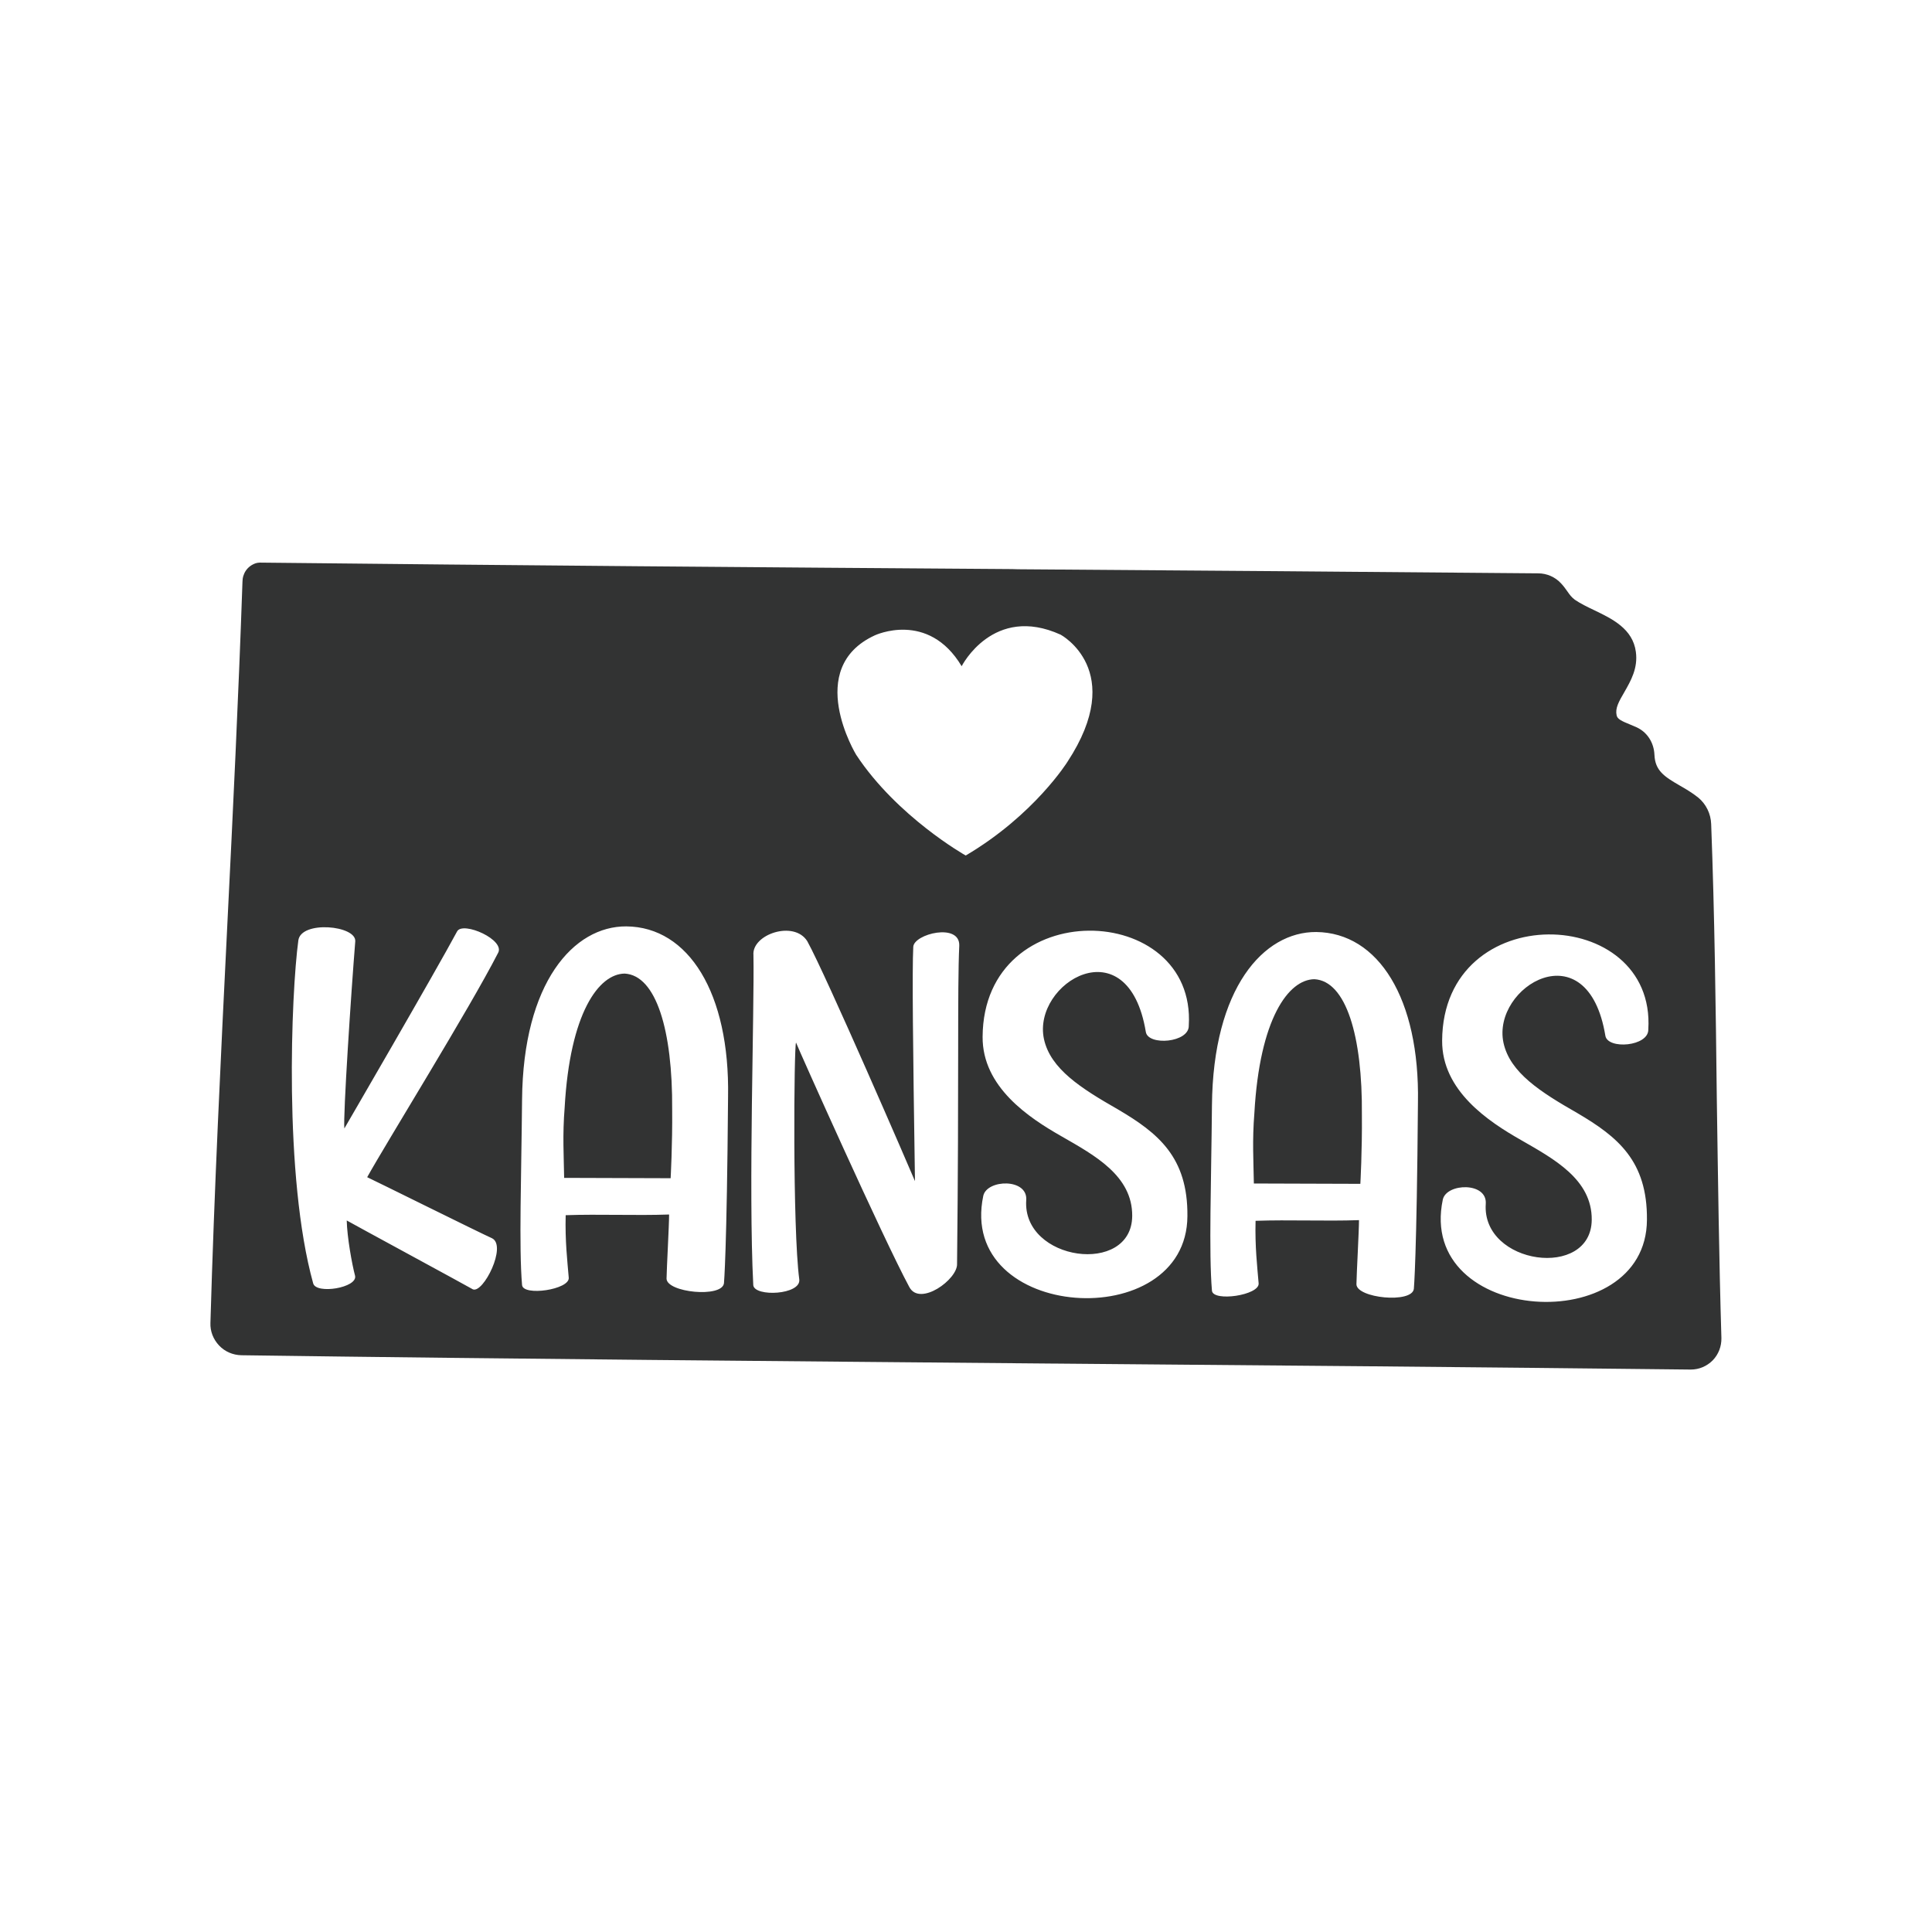 <svg xml:space="preserve" style="enable-background:new 0 0 1133.9 1133.9;" viewBox="0 0 1133.9 1133.9" y="0px" x="0px" xmlns:xlink="http://www.w3.org/1999/xlink" xmlns="http://www.w3.org/2000/svg" id="Layer_1" version="1.1">
<style type="text/css">
	.st0{fill:#323333;}
</style>
<g>
	<path d="M366.6,571.4c-15.2,0.2-32.1,23.1-35.2,78.6c-1.3,16.1-0.5,28.2-0.3,41.3c0.9,0,44.6,0.1,62.5,0.2
		c0,0,1.1-19.7,0.9-40.4C394.8,604.7,385.1,572.4,366.6,571.4z" class="st0"></path>
	<path d="M771.4,574.7c-15.2,0.2-32.1,23.1-35.2,78.6c-1.3,16.1-0.5,28.2-0.3,41.3c0.9,0,44.6,0.1,62.5,0.2
		c0,0,1.1-19.7,0.9-40.4C799.7,608,790,575.7,771.4,574.7z" class="st0"></path>
	<path d="M1007.6,644.7c-0.6-53.1-1.3-108.1-3.3-161c-0.2-6.1-3-11.8-7.6-15.6c-3.5-2.8-7.4-5.1-10.9-7.1
		c-9.2-5.3-14.4-8.8-14.8-18c-0.3-7.2-4.3-13.4-10.6-16.2c-1.1-0.5-2.3-1-3.5-1.5c-5.2-2.1-7.7-3.3-8.1-5.5
		c-0.9-4.1,1.2-7.9,4.6-13.7c3.7-6.5,8-13.9,6.7-23.5c-1.8-13.6-13.9-19.4-24.5-24.5c-4-1.9-8.1-3.9-11.3-6.1c-2-1.5-3-2.9-4.4-4.9
		c-1-1.4-2.1-3-3.7-4.7c-3.4-3.7-8.3-5.9-13.4-5.9c-101.7-0.9-205.2-1.7-305.4-2.4l-3.3-0.1c-144.8-1-294.6-2.2-441.7-3.8
		c-0.9,0-1.7,0.2-2.4,0.4c-4.8,1.7-7.7,5.9-7.7,11c-2.3,66.9-5.6,135.2-8.9,201.4c-3.8,77-7.7,156.6-9.9,233.4
		c-0.2,5,1.7,9.7,5.1,13.3c3.4,3.6,8.1,5.6,13.1,5.7c158.6,2.2,320.7,3.5,477.5,4.9h1c122.1,1,248.2,2.1,372,3.5h0.1
		c4.9,0,9.4-1.9,12.9-5.4c3.4-3.5,5.2-8.2,5.1-13.1C1008.9,739,1008.3,691.1,1007.6,644.7z M292.2,559.5
		c-16.7,32.6-65.3,110.9-76.7,131.4c4.8,2.2,66.2,32.7,73.2,35.8c9.1,4.3-5.1,32.7-11.2,30c-3-1.8-71.3-38.8-74-40.4
		c0.2,9.7,3.1,25.8,4.9,32.5c1.5,7-22.9,11-24.6,4.4c-17.4-62.7-12.9-170.4-8.7-201.3c1.6-11.8,34.1-8.8,33.4,0.6
		c-2.4,29.7-7.2,102.5-6.4,109.8c0,0,53.9-92.7,66.2-115.7C271.7,540.5,297.1,551.7,292.2,559.5z M427.3,643.8
		c-0.7,91.1-2.4,109.3-2.4,109.3c-1,8.8-33.7,5.5-33.7-2.7c0.1-6.4,1.5-31.3,1.5-37.6c-19.7,0.7-41-0.3-60.7,0.4
		c-0.4,15.2,1,27,1.8,36.7c0.6,7-26.8,11-27.4,4.3c-1.9-22.2-0.4-64.1,0-108.7c0.6-68.9,30.3-102,61.2-101.8
		C404.1,544,428.4,582.8,427.3,643.8z M561.7,741.7c0.5,9.1-21.8,25.3-28,13.7c-15.2-28.1-65.3-140.2-66.5-143.5
		c-1.2,1.2-2.1,109,1.9,139c1.1,9.1-26.2,10.4-27,3.4c-2.9-56.5,0.7-162.1,0.1-193.7c-1.1-12.2,23.8-20.7,31.6-8.2
		c11.1,20.1,60.8,135,63.2,140.8c-1.2-80.1-1.7-123.3-1-137.5c0.4-7.6,27.4-14.3,27-0.7C561.8,580.5,562.9,634,561.7,741.7z
		 M502.5,443c0,0-30.9-50.8,10.9-70.1c0,0,31.3-14.8,51,18.1c0,0,18.5-36.5,58.1-18.5c0,0,39.2,21,4,74.6c0,0-19.4,31.2-59.7,55
		C566.7,502.1,526.5,479.4,502.5,443z M697.7,602c0.2,10-23.8,11.9-25.2,3.7c-10.4-62.9-66.8-28.8-59.8,4.1
		c3.8,17.6,21.9,29,43.4,41.3c23.6,13.9,41.1,28,40.8,62.6c-0.3,70.1-135.3,61.7-119.8-11.9c2.2-9.7,26.2-10.4,25.2,2.6
		c-2.4,35.8,61.9,44.5,62.2,9.3c0.2-23.7-22.2-35.7-41.5-46.8c-19-10.8-46.5-28.9-46.3-58.4C577.2,524.5,702.2,528.6,697.7,602z
		 M832.2,647.1c-0.7,91.1-2.4,109.3-2.4,109.3c-1,8.8-33.7,5.5-33.7-2.7c0.1-6.4,1.5-31.3,1.5-37.6c-19.7,0.7-41-0.3-60.7,0.4
		c-0.4,15.2,1,27,1.8,36.7c0.6,7-26.8,11-27.4,4.3c-1.9-22.2-0.4-64.1,0-108.7c0.6-68.9,30.3-102,61.2-101.8
		C809,547.4,833.3,586.1,832.2,647.1z M967.4,604.2c0.2,10-23.8,11.9-25.2,3.7c-10.4-62.9-66.8-28.8-59.8,4.1
		c3.8,17.6,21.9,29,43.4,41.3c23.6,13.9,41.1,28,40.8,62.6c-0.3,70.1-135.3,61.7-119.8-11.9c2.2-9.7,26.2-10.4,25.2,2.6
		c-2.4,35.8,61.9,44.5,62.2,9.3c0.2-23.7-22.2-35.7-41.5-46.8c-19-10.8-46.5-28.9-46.3-58.4C846.9,526.7,971.9,530.8,967.4,604.2z" class="st0"></path>
</g>
</svg>
